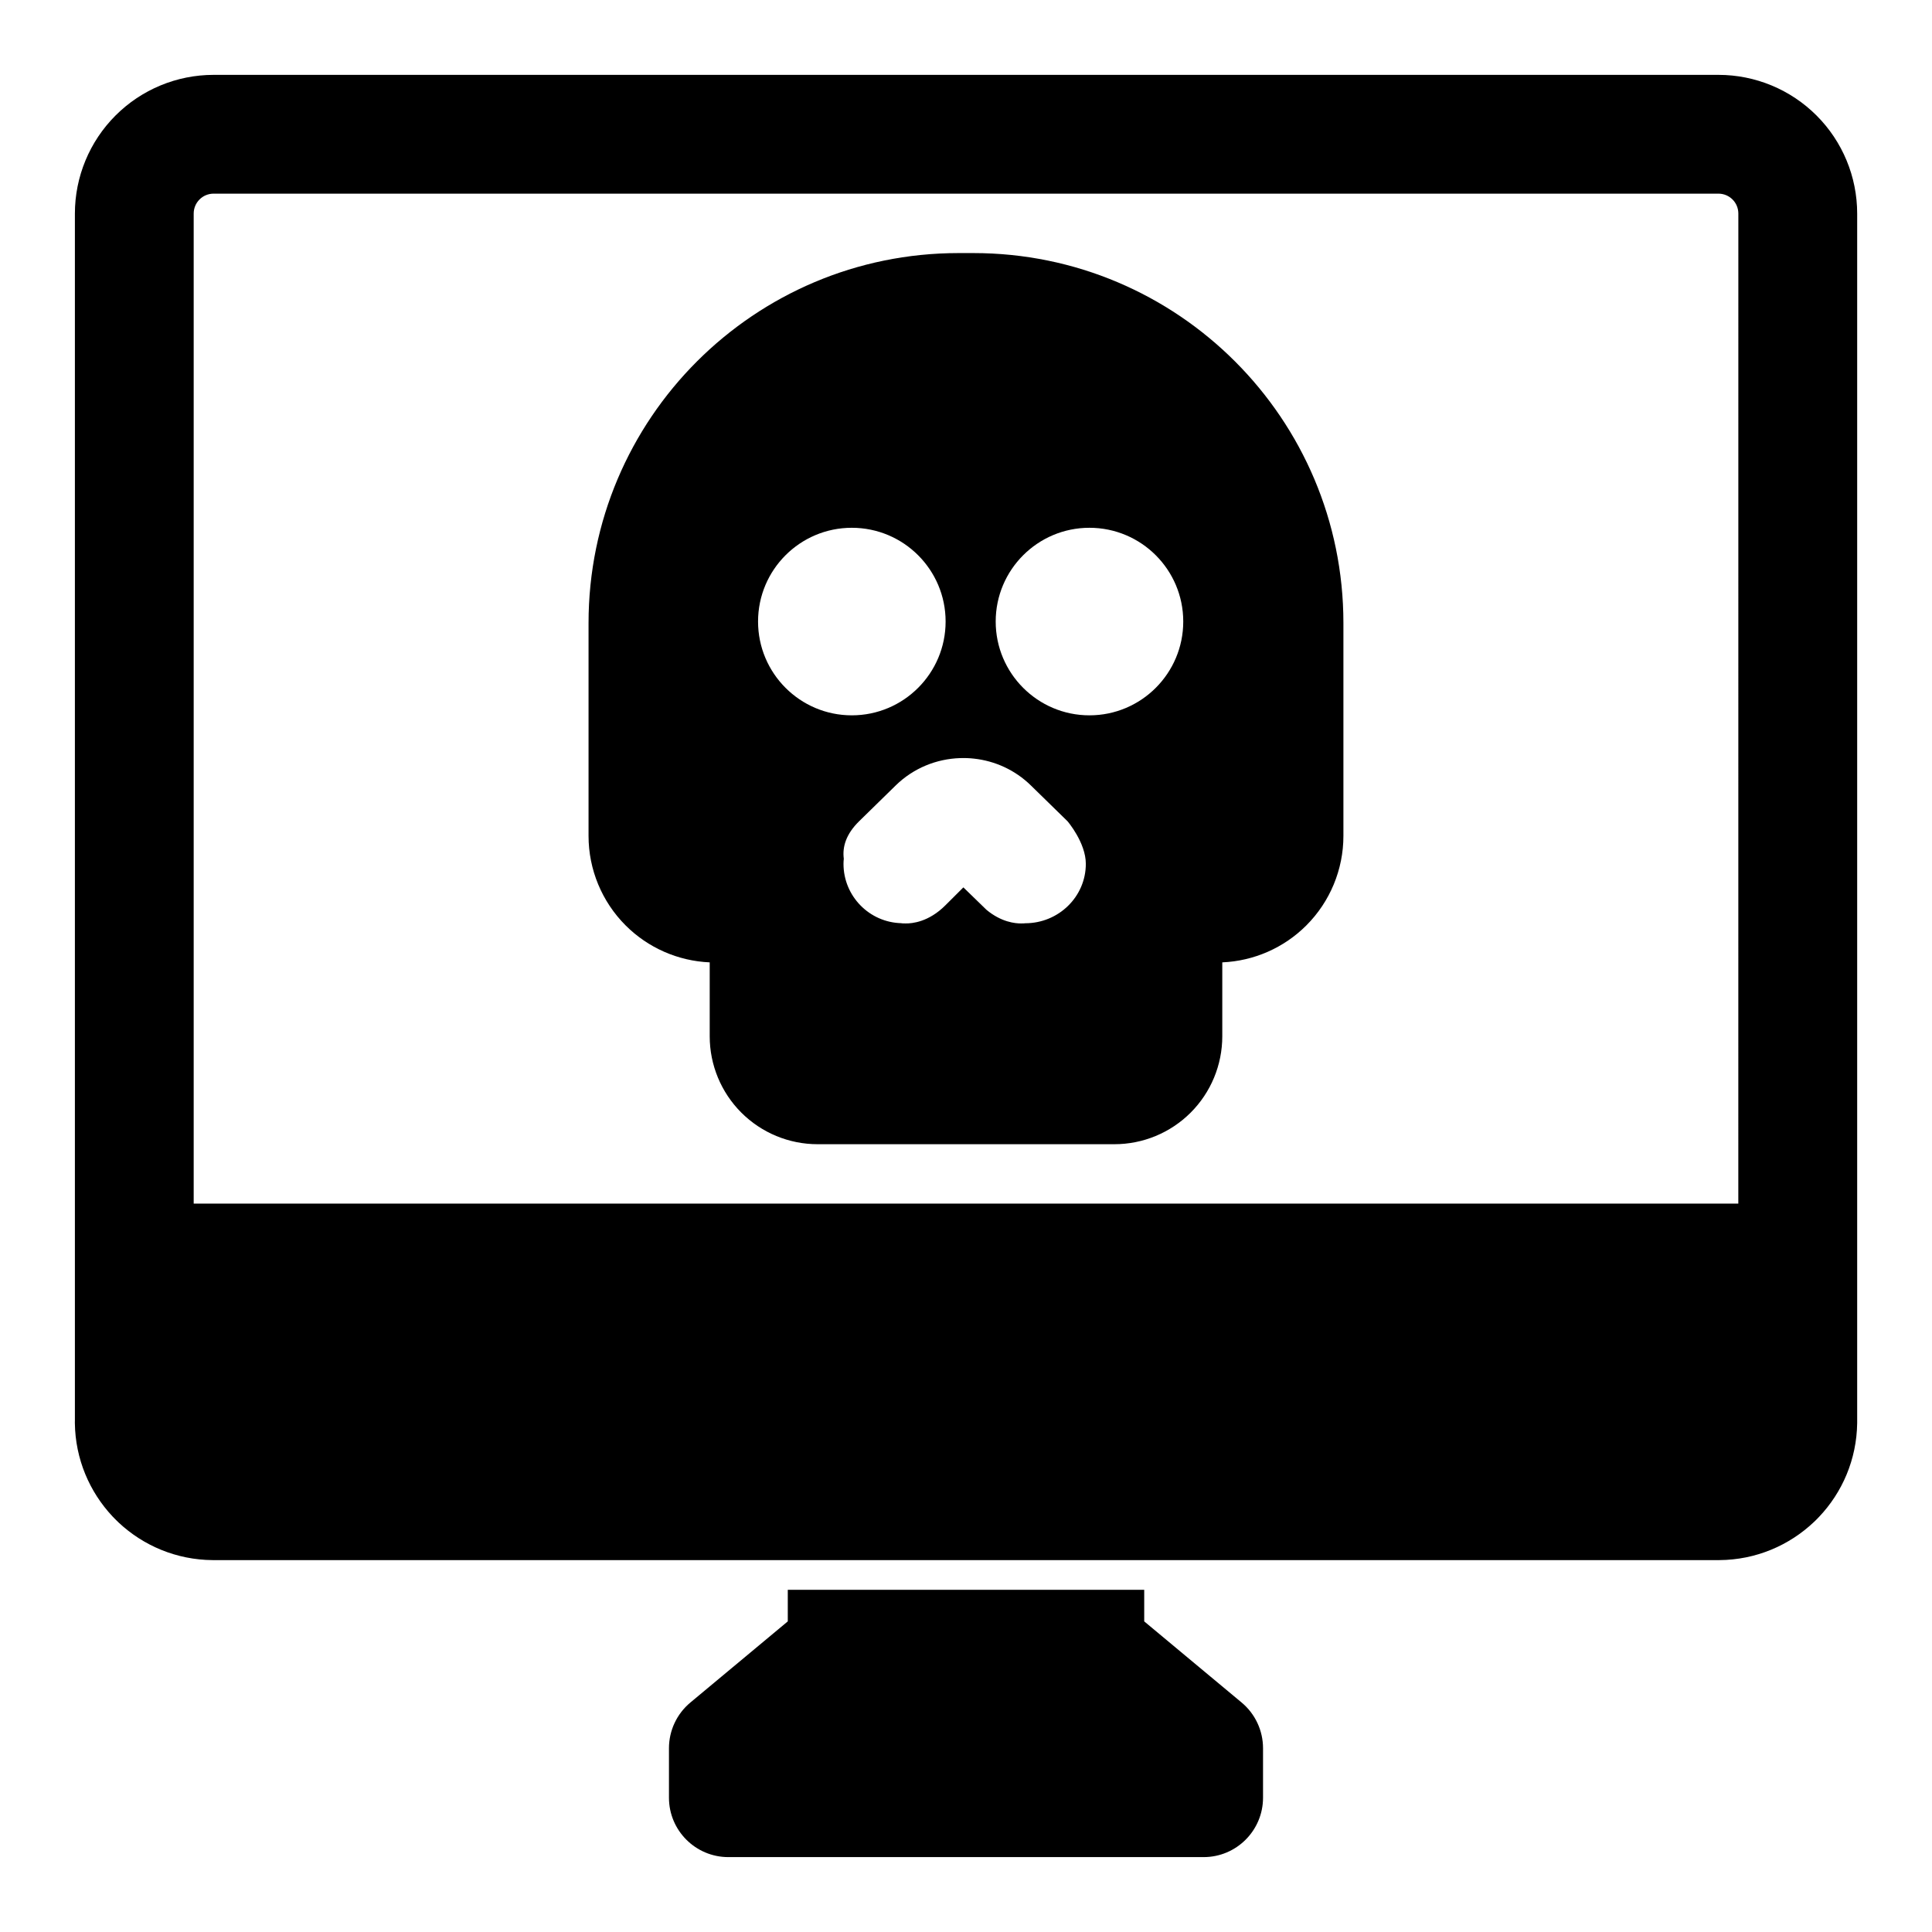 <?xml version="1.0" encoding="UTF-8"?>
<!-- Uploaded to: SVG Repo, www.svgrepo.com, Generator: SVG Repo Mixer Tools -->
<svg fill="#000000" width="800px" height="800px" version="1.1" viewBox="144 144 512 512" xmlns="http://www.w3.org/2000/svg">
 <path d="m352.77 565.31v8.375l-25.82 21.508c-3.59 2.992-5.668 7.43-5.668 12.105v13.113c0 8.691 7.055 15.742 15.742 15.742h125.95c8.691 0 15.742-7.055 15.742-15.742v-13.113c0-4.676-2.078-9.117-5.668-12.105l-25.82-21.508v-8.375h-94.465zm-188.93-44.633v0.457c0.125 9.555 3.891 18.23 9.965 24.719l0.348 0.348 0.301 0.316 0.363 0.363 0.316 0.301 0.301 0.301c6.535 6.125 15.305 9.902 24.953 9.965h399.02 0.219c9.73-0.062 18.562-3.906 25.113-10.125l0.348-0.332 0.488-0.488 0.316-0.332 0.156-0.156c6.172-6.488 9.996-15.242 10.125-24.875v-0.457-320.08c0-9.746-3.871-19.098-10.77-25.992-6.894-6.894-16.246-10.77-25.992-10.77h-398.8c-9.746 0-19.098 3.871-25.992 10.77-6.894 6.894-10.77 16.246-10.77 25.992v320.08zm440.83-57.703h-409.34v-262.38c0-1.402 0.551-2.738 1.543-3.731 0.992-0.992 2.332-1.543 3.731-1.543h398.8c1.402 0 2.738 0.551 3.731 1.543 0.992 0.992 1.543 2.332 1.543 3.731zm-272.59-63.938v19.602c0 7.59 3.023 14.863 8.375 20.215 5.367 5.367 12.641 8.375 20.215 8.375h78.656c7.574 0 14.848-3.008 20.215-8.375 5.352-5.352 8.375-12.625 8.375-20.215v-19.602c8.375-0.363 16.328-3.84 22.277-9.793 6.281-6.281 9.824-14.816 9.824-23.711v-56.41c0-54.16-43.91-98.055-98.055-98.055h-3.938c-54.145 0-98.055 43.895-98.055 98.055v56.41c0 8.895 3.543 17.43 9.824 23.711 5.953 5.953 13.902 9.43 22.277 9.793zm66.344-54.129c1.242-0.047 2.504 0 3.731 0.141 5.512 0.613 10.848 2.992 15.051 7.117l9.699 9.477s4.848 5.652 4.848 11.289c0 8.691-7.195 15.742-16.074 15.742 0 0-0.395 0.062-1.055 0.047-1.559 0.016-5.273-0.332-9.211-3.621l-6.109-5.934-4.754 4.738c-4.441 4.457-8.863 4.848-10.562 4.816-0.691 0.016-1.102-0.047-1.102-0.047v-0.016c-8.516-0.203-15.352-7.18-15.352-15.727 0-0.457 0.031-0.914 0.078-1.355-0.41-3.18 0.613-6.551 4.062-9.934l9.684-9.477c4.723-4.629 10.863-7.055 17.066-7.258zm34.289-61.039c-13.715 0-24.844 11.133-24.844 24.844 0 13.715 11.133 24.859 24.844 24.859 13.73 0 24.859-11.148 24.859-24.859 0-13.715-11.133-24.844-24.859-24.844zm-62.977 0c-13.715 0-24.844 11.133-24.844 24.844 0 13.715 11.133 24.859 24.844 24.859 13.73 0 24.859-11.148 24.859-24.859 0-13.715-11.133-24.844-24.859-24.844z" fill-rule="evenodd"/>
</svg>
